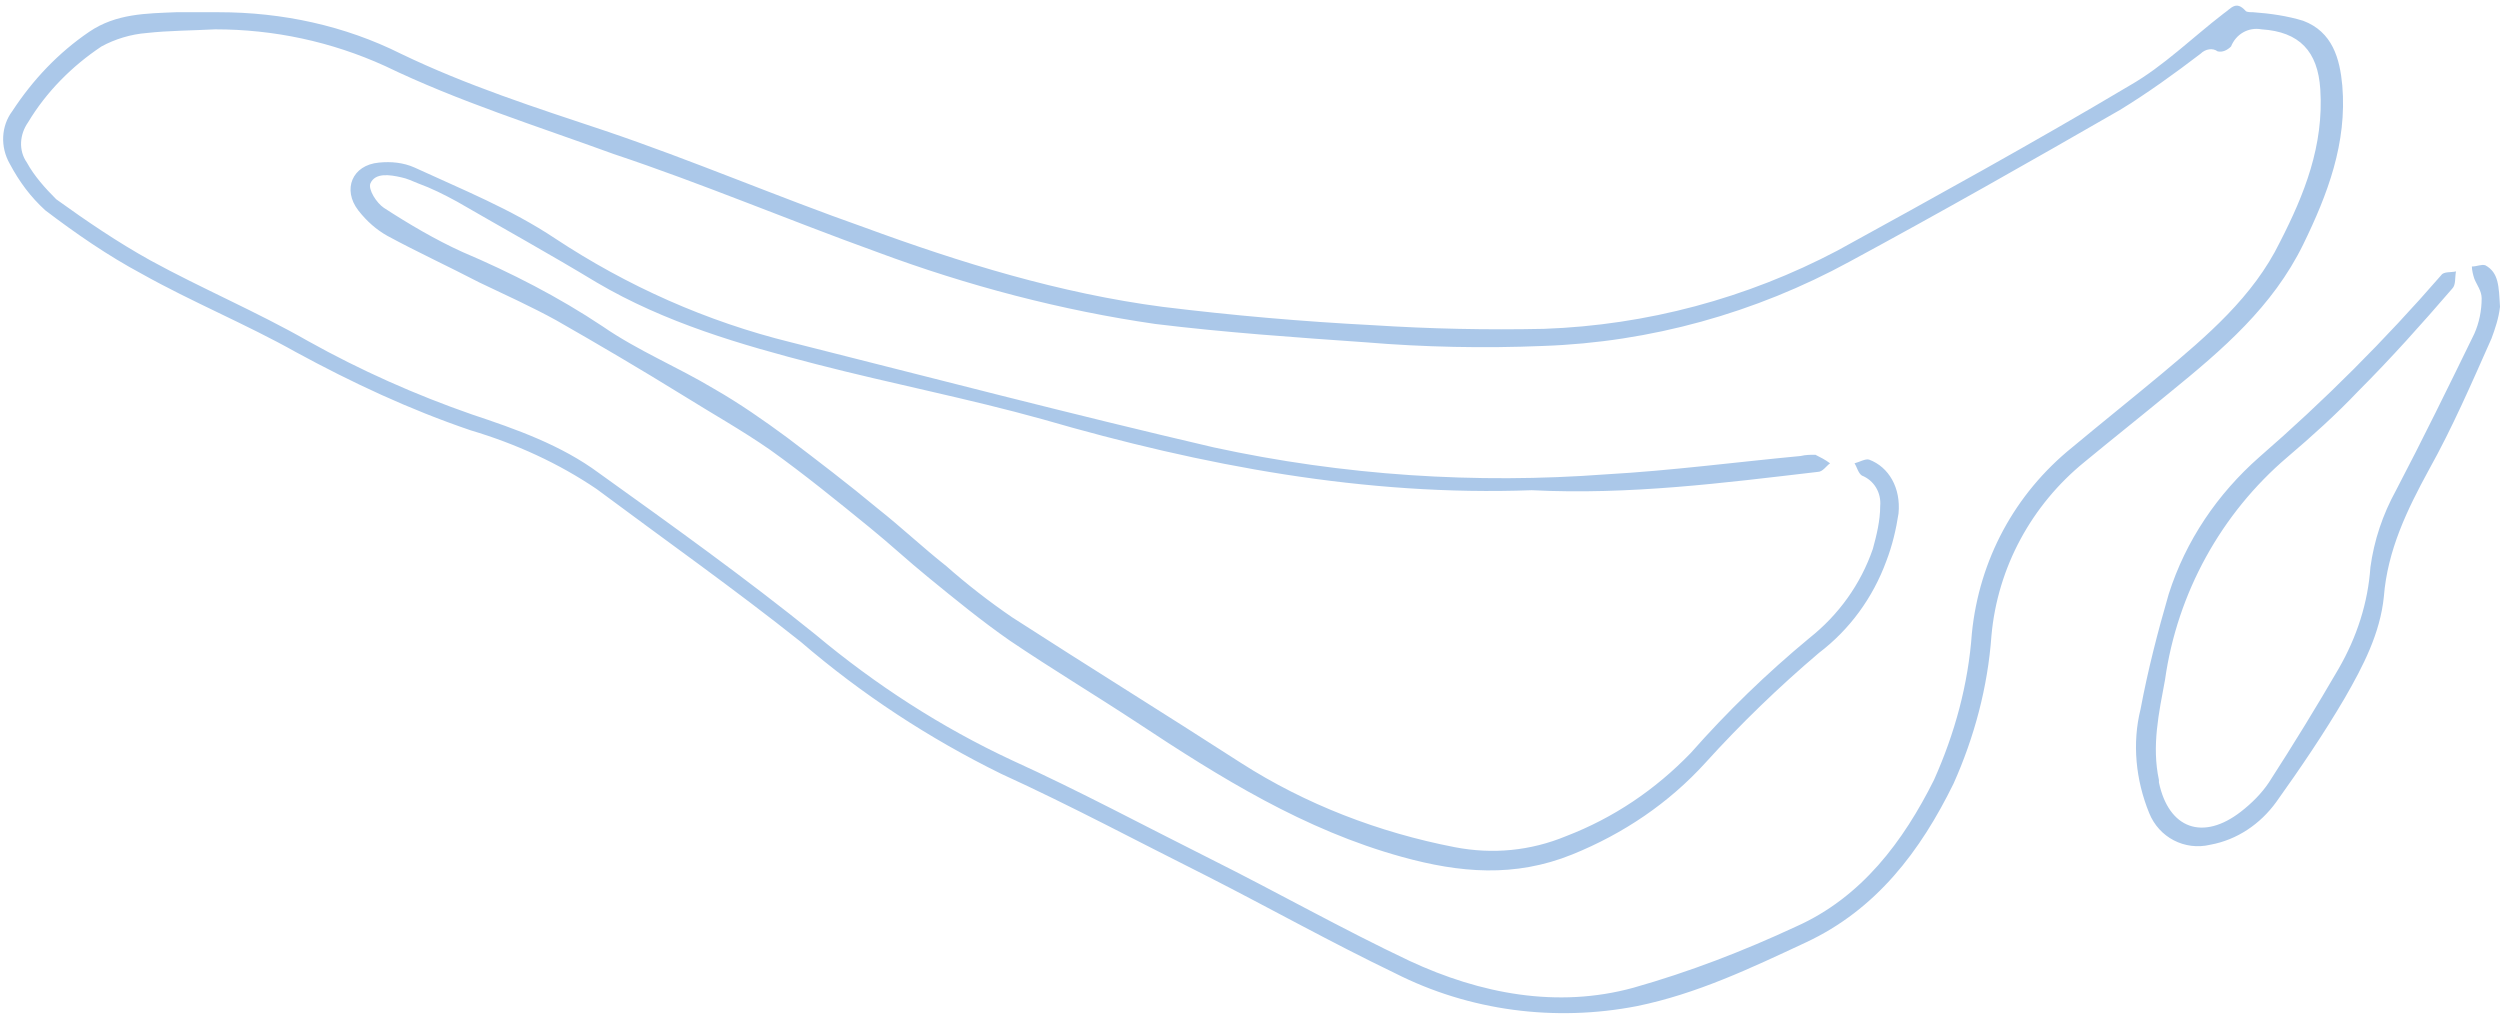 <?xml version="1.0" encoding="UTF-8"?><svg xmlns="http://www.w3.org/2000/svg" xmlns:xlink="http://www.w3.org/1999/xlink" height="83.6" preserveAspectRatio="xMidYMid meet" version="1.0" viewBox="-0.2 -0.4 204.5 83.6" width="204.5" zoomAndPan="magnify"><g id="change1_1"><path d="M17.7,0.6C22.9,0.6,28,1.7,32.6,4c5.4,2.6,11,4.4,16.7,6.3c7.1,2.4,14.1,5.4,21.2,7.9 c7.9,2.9,16,5.4,24.4,6.5c5.7,0.7,11.4,1.2,17.2,1.5c4.7,0.3,9.3,0.4,14,0.3c8.4-0.3,16.6-2.5,24-6.4c8-4.4,16-8.8,23.9-13.5 c2.8-1.6,5.1-3.9,7.7-5.9c0.6-0.4,1-1.1,1.8-0.2c0.1,0.1,0.4,0.1,0.6,0.1c1.4,0.1,2.8,0.3,4.1,0.7c2.4,0.9,3,3.1,3.2,5.3 c0.4,4.7-1.2,8.9-3.2,13c-2.5,5.1-6.6,8.6-10.9,12.1c-2.3,1.9-4.7,3.8-7,5.7c-4.3,3.5-7.1,8.6-7.6,14.2c-0.3,4.2-1.4,8.3-3.1,12.1 c-2.7,5.5-6.3,10.3-12.1,13c-4.5,2.1-8.9,4.2-13.8,5.2c-6.7,1.3-13.7,0.4-19.8-2.7c-5.2-2.5-10.2-5.3-15.3-7.9 c-5.6-2.8-11.2-5.8-16.9-8.4c-5.9-2.9-11.4-6.5-16.4-10.8c-5.4-4.3-11.2-8.4-16.7-12.5c-3.1-2.1-6.6-3.7-10.3-4.8 c-5-1.7-9.7-3.9-14.3-6.4c-4.1-2.3-8.5-4.1-12.6-6.4c-2.8-1.5-5.4-3.3-7.9-5.2c-1.2-1.1-2.1-2.3-2.9-3.8c-0.8-1.4-0.7-3.1,0.2-4.3 c1.7-2.6,3.8-4.8,6.3-6.5c2.2-1.5,4.7-1.5,7.1-1.6C15.4,0.6,16.5,0.6,17.7,0.6z M17.4,2c-1.9,0.1-3.8,0.1-5.6,0.3 c-1.3,0.1-2.6,0.5-3.7,1.1C5.7,5,3.6,7.1,2.1,9.6c-0.7,1-0.8,2.3-0.1,3.3C2.6,14,3.5,15,4.4,15.9c2.5,1.8,5,3.5,7.7,5 c4.2,2.3,8.7,4.2,12.9,6.6c4.3,2.4,8.8,4.4,13.4,6c3.6,1.2,7.3,2.5,10.4,4.8c6,4.3,12,8.6,17.7,13.2c4.9,4.1,10.3,7.6,16.1,10.3 c5.5,2.5,10.9,5.4,16.3,8.1s10.7,5.7,16.2,8.3c5.8,2.7,12.1,3.9,18.3,2.2c4.6-1.3,9-3,13.3-5c5.4-2.4,8.8-7,11.3-12 c1.7-3.8,2.8-7.8,3.1-12c0.6-6,3.5-11.4,8.2-15.2c2.4-2,4.9-4,7.3-6c3.7-3.1,7.5-6.3,9.7-10.8c2-3.9,3.6-7.9,3.3-12.5 c-0.2-3.1-1.7-4.7-4.8-4.9c-1.1-0.2-2.1,0.4-2.5,1.4c-0.3,0.3-0.7,0.5-1.1,0.4c-0.4-0.3-1-0.2-1.4,0.2c-2.1,1.6-4.3,3.2-6.6,4.6 c-7.3,4.2-14.7,8.4-22.1,12.4c-7.7,4.2-16.3,6.6-25.1,6.9c-4.8,0.2-9.7,0.1-14.5-0.3c-5.7-0.4-11.5-0.8-17.2-1.5 C86.7,25,79,23,71.5,20.2c-7.2-2.6-14.3-5.6-21.5-8C43.7,9.9,37.3,7.9,31.3,5C26.9,3,22.2,2,17.4,2z M203.1,21.3 c-0.3-0.1-0.7,0.1-1.1,0.1c0,0.3,0.1,0.7,0.2,1c0.2,0.5,0.6,1,0.6,1.6c0,1-0.2,2-0.6,2.9c-2.1,4.3-4.2,8.6-6.4,12.8 c-1.1,2-1.8,4.1-2.1,6.3c-0.2,2.9-1.1,5.7-2.6,8.3c-1.8,3.1-3.7,6.2-5.7,9.3c-0.6,0.9-1.4,1.7-2.3,2.4c-3.1,2.4-5.9,1.4-6.7-2.4 c0-0.1,0-0.2,0-0.2c-0.6-2.8,0-5.5,0.5-8.2c1-7.1,4.6-13.6,10-18.2c2-1.7,4-3.5,5.8-5.4c2.7-2.7,5.2-5.5,7.7-8.4 c0.3-0.3,0.2-0.9,0.3-1.4c-0.4,0.1-1,0-1.2,0.3c-4.6,5.3-9.6,10.3-14.9,14.9c-3.4,3-6,6.8-7.4,11.2c-0.9,3.1-1.7,6.2-2.3,9.4 c-0.7,2.8-0.4,5.8,0.7,8.5c0.8,2,2.9,3.1,5,2.6c2.2-0.4,4.1-1.7,5.4-3.5c2-2.8,3.9-5.6,5.6-8.5c1.5-2.6,2.9-5.3,3.2-8.3 c0.3-3.8,1.9-7.1,3.7-10.4c1.9-3.4,3.5-7.1,5.1-10.7c0.3-0.8,0.6-1.7,0.7-2.6C204.2,23,204.2,21.9,203.1,21.3z M148.5,38.2 c0.4,0,0.7-0.5,1-0.7c-0.4-0.3-0.8-0.5-1.2-0.7c-0.4,0-0.8,0-1.2,0.1c-5.3,0.5-10.6,1.2-15.9,1.5c-10.7,0.8-21.5,0.1-32.1-2.2 c-11.6-2.7-23.1-5.7-34.6-8.6c-6.9-1.7-13.4-4.6-19.3-8.5c-3.6-2.4-7.6-4-11.5-5.8c-0.9-0.4-1.9-0.5-2.9-0.4c-2.2,0.2-3,2.2-1.7,3.9 c0.7,0.9,1.5,1.6,2.4,2.1c2.4,1.3,5,2.5,7.5,3.8c2.1,1,4.3,2,6.3,3.1c3.5,2,6.9,4,10.3,6.1c2.4,1.5,4.9,2.9,7.2,4.5 c2.8,2,5.5,4.2,8.2,6.4c1.6,1.3,3.1,2.7,4.7,4c2.2,1.8,4.4,3.6,6.7,5.2c3.4,2.3,6.9,4.4,10.4,6.7c6.8,4.5,13.7,8.8,21.7,11 c4.7,1.3,9.2,1.7,13.9-0.2c4.2-1.7,7.9-4.2,10.9-7.5c2.9-3.2,6-6.2,9.3-9c2.5-1.9,4.4-4.5,5.5-7.5c0.5-1.3,0.8-2.6,1-3.9 c0.2-2.1-0.8-3.8-2.4-4.4c-0.3-0.1-0.8,0.2-1.2,0.3c0.2,0.3,0.3,0.8,0.6,1c1,0.4,1.6,1.4,1.5,2.5c0,1.2-0.3,2.4-0.6,3.5 c-1,2.9-2.8,5.4-5.2,7.3c-3.5,2.9-6.7,6-9.7,9.4c-2.9,3-6.3,5.3-10.2,6.8c-2.9,1.2-6,1.5-9.1,0.9c-6.2-1.2-12.2-3.5-17.5-6.9 c-6.2-4-12.5-7.9-18.7-11.9c-1.9-1.3-3.7-2.7-5.4-4.2c-1.9-1.5-3.7-3.2-5.6-4.7c-2.4-2-4.9-3.9-7.4-5.8c-1.9-1.4-3.9-2.8-6-4 c-3-1.8-6.2-3.1-9.1-5.1c-3.6-2.4-7.5-4.4-11.5-6.1c-2.2-1-4.4-2.3-6.4-3.6c-0.6-0.4-1.3-1.5-1.1-2c0.4-0.9,1.6-0.7,2.5-0.5 c0.5,0.1,0.9,0.3,1.4,0.5c1.1,0.4,2.1,0.9,3.2,1.5c3.8,2.2,7.6,4.3,11.4,6.6c5.6,3.3,11.8,5.1,18,6.7s12.4,2.8,18.5,4.5 c13.1,3.8,26.4,6.3,40,5.8C133.1,40.1,140.8,39.1,148.5,38.2z" fill="#ABC8E9"/></g></svg>
